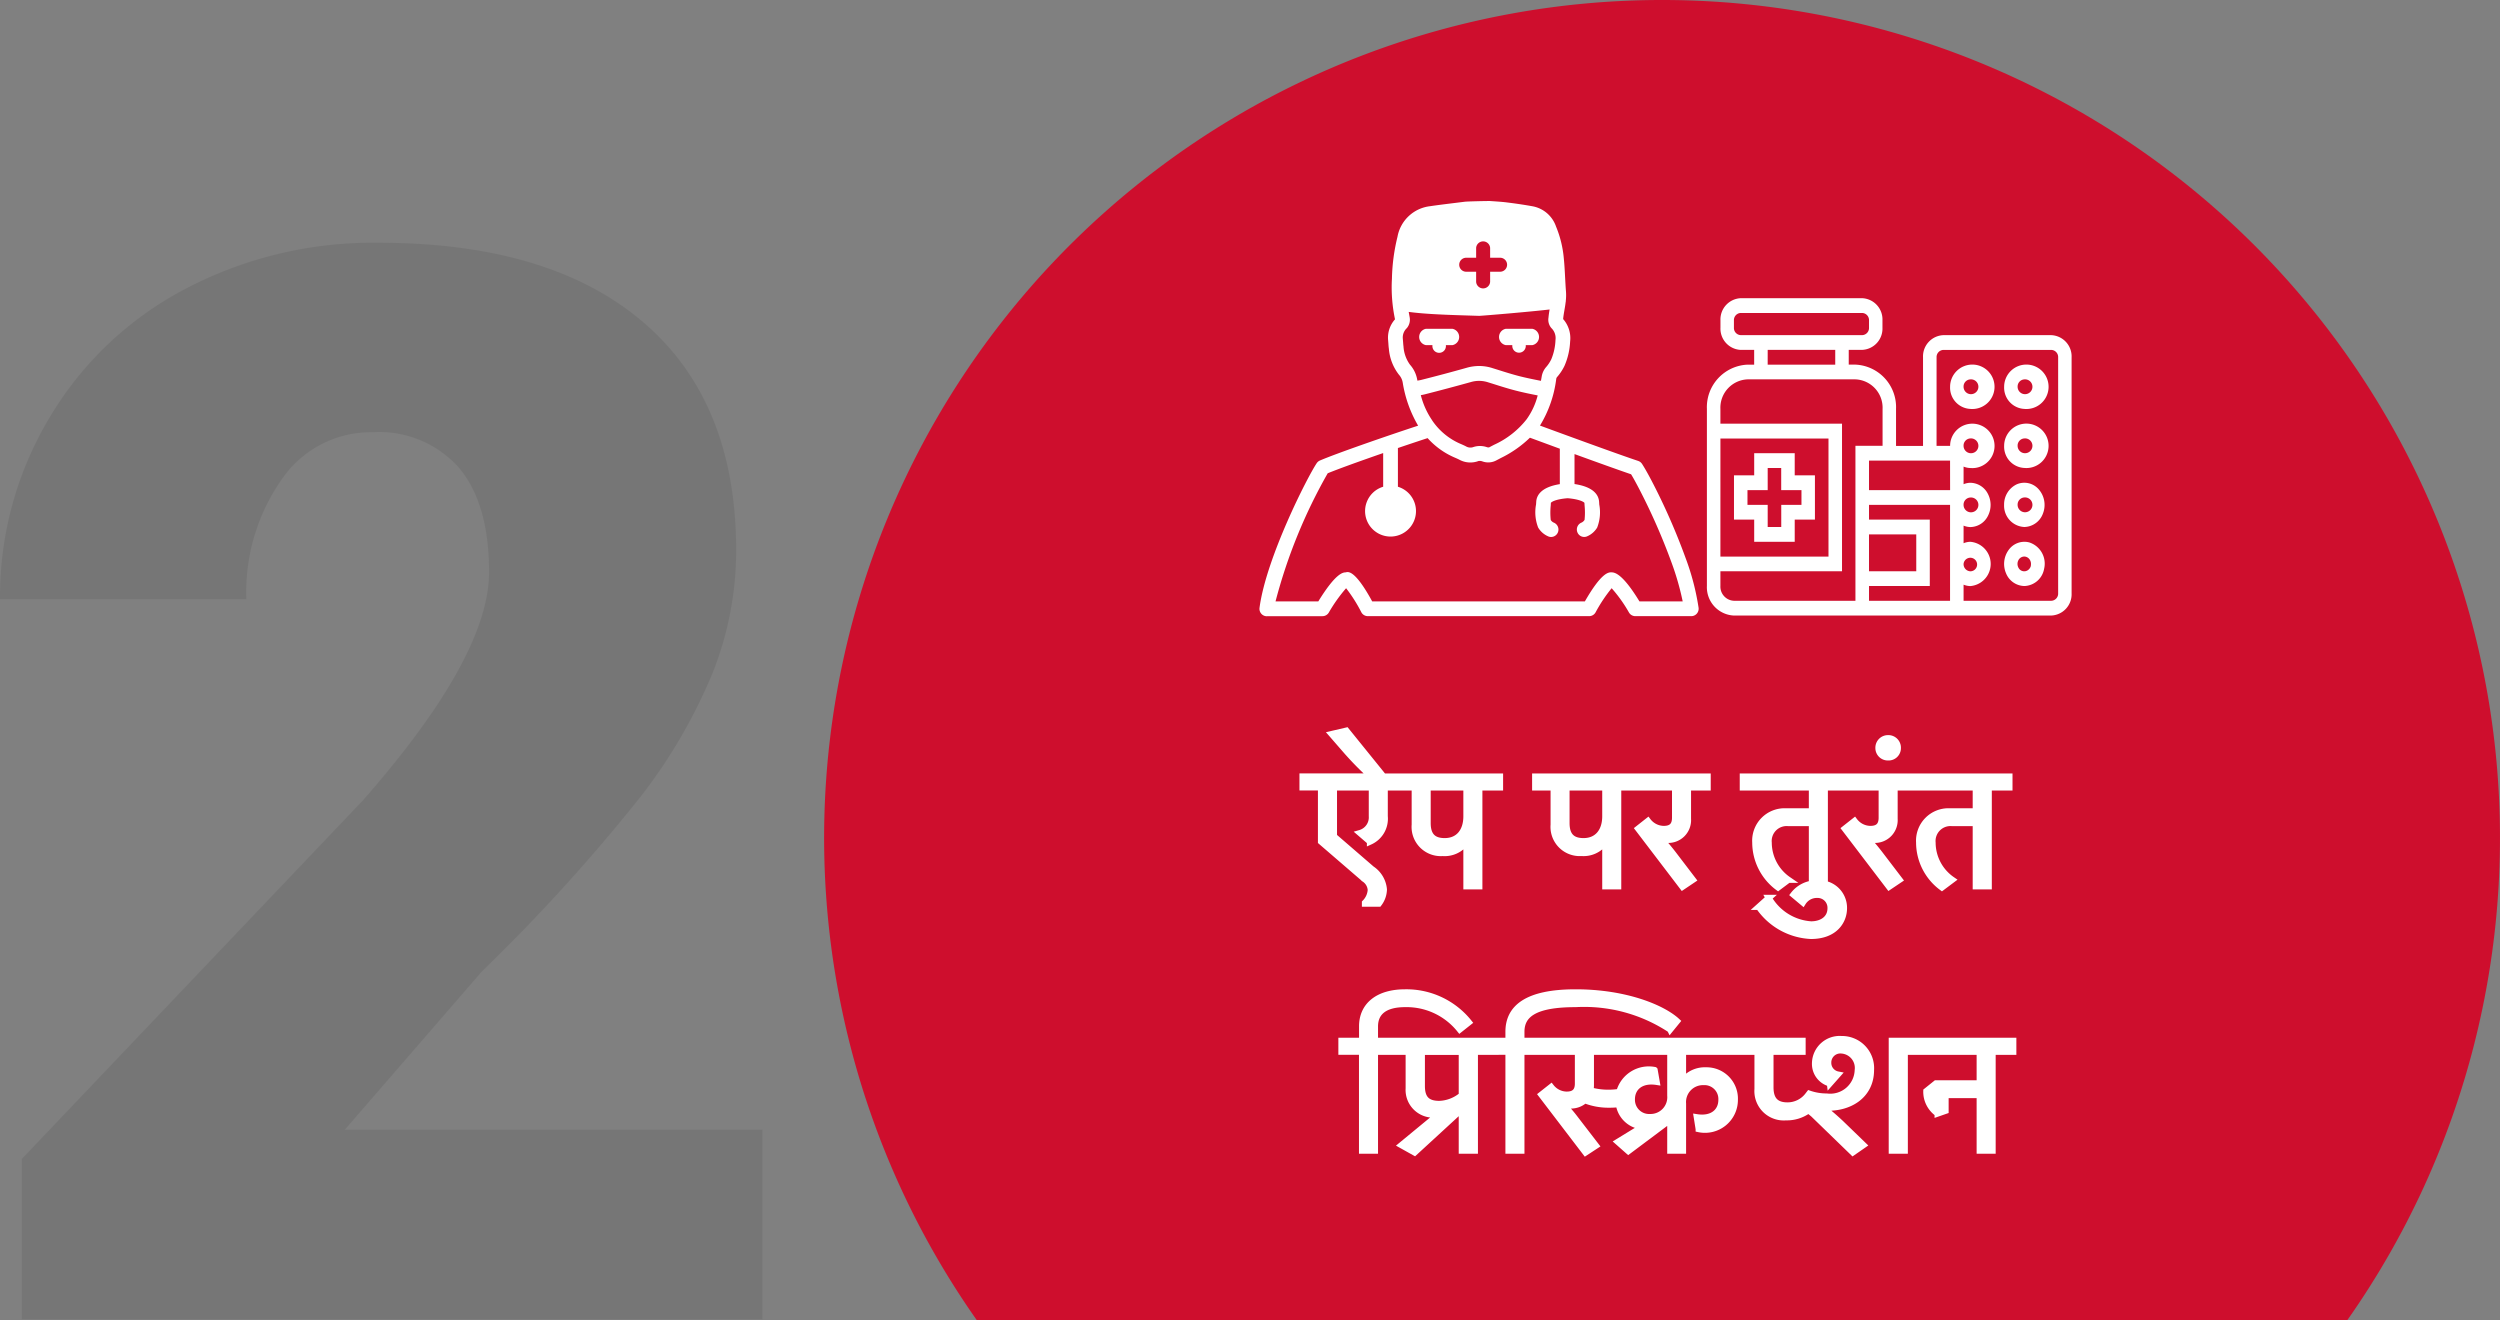 <svg xmlns="http://www.w3.org/2000/svg" width="160.783" height="84.914" viewBox="0 0 160.783 84.914">
  <rect x="0" y="0" width="160.783" height="84.914" fill="#808080" stroke="none"/>
  <g id="Group_6815" data-name="Group 6815" transform="translate(-1229 -1499)">
    <path id="Path_10131" data-name="Path 10131" d="M24,0H-23.625V-10.312L-1.687-33.375q8.109-9.234,8.109-14.672,0-4.406-1.922-6.7a6.862,6.862,0,0,0-5.578-2.3,6.947,6.947,0,0,0-5.859,3.07,12.618,12.618,0,0,0-2.25,7.664H-25.031a22.414,22.414,0,0,1,3.141-11.6,22.024,22.024,0,0,1,8.719-8.32,25.9,25.9,0,0,1,12.469-3q11.063,0,17.039,5.109t5.977,14.672a21.3,21.3,0,0,1-1.5,7.851,34.432,34.432,0,0,1-4.664,8.017A117.485,117.485,0,0,1,5.95-22.357l-8.809,10.17H24Z" transform="translate(1254.031 1583.845)" fill="#231f20" opacity="0.1"/>
    <path id="Path_3087" data-name="Path 3087" d="M506.31,460.3h88.128a53.89,53.89,0,1,0-88.128,0Z" transform="translate(785.518 1123.614)" fill="#ce0e2d"/>
    <g id="Group_6809" data-name="Group 6809" transform="translate(0 106)">
      <g id="Group_6990" data-name="Group 6990" transform="translate(-54.544 336.983)">
        <g id="Group_6993" data-name="Group 6993" transform="translate(1393.317 1075.196)">
          <path id="Shape" d="M1.738,35.708H22.155a1.368,1.368,0,0,0,1.3-1.424V19.1a1.368,1.368,0,0,0-1.3-1.424H15.2A1.368,1.368,0,0,0,13.9,19.1v5.7H12.164V22.419a2.737,2.737,0,0,0-2.607-2.848H9.122v-.949h.869a1.368,1.368,0,0,0,1.3-1.424v-.475a1.368,1.368,0,0,0-1.3-1.424H2.172a1.368,1.368,0,0,0-1.3,1.424V17.2a1.368,1.368,0,0,0,1.3,1.424H3.04v.949H2.607A2.737,2.737,0,0,0,0,22.419v11.39a1.823,1.823,0,0,0,1.738,1.9Zm13.9-.949H10.426v-.95h3.909V29.538H10.426v-.949h5.213Zm-5.213-4.271h3.04V32.86H10.426Zm6.516-6.17a.477.477,0,1,1-.434.475.459.459,0,0,1,.434-.475Zm0,3.8a.477.477,0,1,1-.434.475.459.459,0,0,1,.434-.475Zm-1.3-.475H10.426v-1.9h5.213ZM14.771,19.1a.459.459,0,0,1,.434-.475h6.951a.459.459,0,0,1,.434.475V34.284a.459.459,0,0,1-.434.475H16.508V33.722a1.194,1.194,0,0,0,.434.092,1.429,1.429,0,0,0,0-2.848,1.194,1.194,0,0,0-.434.092V29.926a1.194,1.194,0,0,0,.434.092,1.286,1.286,0,0,0,1.129-.712,1.539,1.539,0,0,0,0-1.424,1.286,1.286,0,0,0-1.129-.712,1.194,1.194,0,0,0-.434.092V26.129a1.194,1.194,0,0,0,.434.092,1.429,1.429,0,1,0-1.3-1.424H14.77Zm1.737,13.289a.436.436,0,1,1,.434.475A.459.459,0,0,1,16.508,32.386ZM2.172,17.674a.459.459,0,0,1-.434-.475v-.475a.459.459,0,0,1,.434-.475h7.82a.459.459,0,0,1,.434.475V17.2a.459.459,0,0,1-.434.475Zm1.738.949H8.254v.949H3.909Zm-3.04,5.7H7.82v7.594H.869ZM8.69,32.86V23.369H.869v-.95a1.823,1.823,0,0,1,1.738-1.9H9.553a1.823,1.823,0,0,1,1.745,1.9v2.373H9.553v9.967H1.738a.911.911,0,0,1-.869-.949V32.86Z" transform="translate(0.003 -15.3)" fill="#fff"/>
          <path id="Shape-2" data-name="Shape" d="M7.206,34.2H4.6v1.424H3.3v2.848H4.6V39.9H7.206V38.471h1.3V35.624h-1.3Zm.434,2.373v.949h-1.3v1.424H5.468V37.522h-1.3v-.948h1.3V35.15h.869v1.424Z" transform="translate(-1.555 -24.232)" fill="#fff"/>
          <path id="Shape-3" data-name="Shape" d="M37.853,45.039a1.243,1.243,0,0,0-1.315.491,1.531,1.531,0,0,0-.161,1.509,1.3,1.3,0,0,0,1.177.808,1.333,1.333,0,0,0,1.265-1.095,1.434,1.434,0,0,0-.966-1.714Zm.121,1.495a.475.475,0,0,1-.2.295.413.413,0,0,1-.6-.155.513.513,0,0,1-.009-.48.43.43,0,0,1,.379-.243.41.41,0,0,1,.1.013.438.438,0,0,1,.269.213.513.513,0,0,1,.053.358Z" transform="translate(-17.131 -29.337)" fill="#fff"/>
          <path id="Shape-4" data-name="Shape" d="M30.96,26.247a1.429,1.429,0,1,0-1.3-1.424,1.368,1.368,0,0,0,1.3,1.424Zm0-1.9a.477.477,0,1,1-.434.475.459.459,0,0,1,.434-.474Z" transform="translate(-14.016 -19.127)" fill="#fff"/>
          <path id="Shape-5" data-name="Shape" d="M37.55,26.247a1.429,1.429,0,1,0-1.3-1.424A1.368,1.368,0,0,0,37.55,26.247Zm0-1.9a.477.477,0,1,1-.434.475.459.459,0,0,1,.434-.474Z" transform="translate(-17.13 -19.127)" fill="#fff"/>
          <path id="Shape-6" data-name="Shape" d="M37.55,33.447a1.429,1.429,0,1,0-1.3-1.424A1.368,1.368,0,0,0,37.55,33.447Zm0-1.9a.477.477,0,1,1-.434.475.459.459,0,0,1,.434-.474Z" transform="translate(-17.13 -22.53)" fill="#fff"/>
          <path id="Shape-7" data-name="Shape" d="M37.55,40.648a1.308,1.308,0,0,0,1.2-.879,1.521,1.521,0,0,0-.283-1.551,1.224,1.224,0,0,0-1.42-.309,1.431,1.431,0,0,0-.8,1.315A1.368,1.368,0,0,0,37.55,40.648Zm0-1.9a.477.477,0,1,1-.434.475.459.459,0,0,1,.434-.475Z" transform="translate(-17.13 -25.934)" fill="#fff"/>
        </g>
      </g>
      <g id="Group_11857" data-name="Group 11857" transform="translate(1189.598 -905.64)">
        <g id="Group_6991" data-name="Group 6991" transform="translate(120.406 2311.568)">
          <path id="Path" d="M20.074,16.762h.414a.435.435,0,1,0,.862,0h.416a.535.535,0,0,0,0-1.053H20.074a.535.535,0,0,0,0,1.053Z" transform="translate(-9.366 -7.492)" fill="#fff"/>
          <path id="Path-2" data-name="Path" d="M29.893,16.762h.414a.434.434,0,1,0,.862,0h.416a.535.535,0,0,0,0-1.053H29.892a.535.535,0,0,0,0,1.053Z" transform="translate(-14.048 -7.492)" fill="#fff"/>
          <path id="Shape-8" data-name="Shape" d="M.472,26.7H4.05a.473.473,0,0,0,.405-.231,10.047,10.047,0,0,1,1.113-1.567,9.683,9.683,0,0,1,.978,1.543.473.473,0,0,0,.418.254H21.2a.473.473,0,0,0,.413-.245,9.777,9.777,0,0,1,1.033-1.552,9.117,9.117,0,0,1,1.115,1.563.473.473,0,0,0,.407.234h3.6a.47.47,0,0,0,.355-.162.482.482,0,0,0,.115-.375,15.882,15.882,0,0,0-.838-3.209,41.122,41.122,0,0,0-2.21-5.012h0c-.256-.487-.467-.848-.59-1.035a.5.5,0,0,0-.111-.119h0a.493.493,0,0,0-.138-.072c-1.248-.415-4.778-1.706-6.314-2.273a7.512,7.512,0,0,0,1.047-3.011.267.267,0,0,1,.079-.14,3.252,3.252,0,0,0,.452-.693,4.436,4.436,0,0,0,.361-1.563,1.857,1.857,0,0,0-.45-1.443c.018-.194.051-.385.084-.577.027-.158.056-.319.074-.483a.452.452,0,0,0,.014-.113,3.348,3.348,0,0,0,.011-.608c-.025-.3-.039-.6-.056-.9-.021-.406-.041-.812-.083-1.217a6.937,6.937,0,0,0-.5-2.051,1.975,1.975,0,0,0-1.488-1.3c-.546-.1-1.1-.181-1.643-.248-.262-.035-.525-.053-.788-.072L14.809,0c-.368,0-1.48.027-1.619.047l-.708.088c-.509.063-1.017.125-1.525.2A2.409,2.409,0,0,0,8.873,2.3,12.252,12.252,0,0,0,8.516,5l-.009.165a9.961,9.961,0,0,0,.207,2.443,1.766,1.766,0,0,0-.442,1.364l.015.194c.007.112.015.226.032.337a3.114,3.114,0,0,0,.648,1.669,1.016,1.016,0,0,1,.246.527,7.947,7.947,0,0,0,.987,2.749c-2.063.677-5.26,1.788-6.313,2.24a.472.472,0,0,0-.207.17C3.1,17.712.424,22.95,0,26.163a.478.478,0,0,0,.113.378.47.47,0,0,0,.359.164ZM11.1,14.1a5.081,5.081,0,0,1-.727-1.615,2.686,2.686,0,0,0,.264-.054q1.477-.376,2.942-.784a1.866,1.866,0,0,1,1.121.013l.322.1c.483.154.967.307,1.461.434.463.119.935.216,1.407.309a4.573,4.573,0,0,1-.712,1.534,5.6,5.6,0,0,1-2.087,1.637c-.113.059-.213.11-.3.158h0c-.021.012-.06.03-.164,0a1.37,1.37,0,0,0-.859-.014.561.561,0,0,1-.486-.036c-.08-.043-.177-.087-.288-.136A4.193,4.193,0,0,1,11.1,14.105Zm-.956-2.6a1.957,1.957,0,0,0-.468-.975,2.223,2.223,0,0,1-.417-1.176c-.013-.084-.018-.17-.024-.254l-.019-.237a.823.823,0,0,1,.26-.685.844.844,0,0,0,.181-.693c-.02-.113-.043-.231-.063-.349,1.071.147,2.564.194,3.8.232l.739.023c.418-.024,3.168-.253,4.523-.41-.03.176-.058.352-.073.53a.818.818,0,0,0,.186.664.9.9,0,0,1,.265.772,3.555,3.555,0,0,1-.268,1.233,2.234,2.234,0,0,1-.32.49,1.227,1.227,0,0,0-.294.6c-.018.1-.034.2-.053.3-.467-.091-.93-.186-1.386-.3-.476-.123-.944-.271-1.411-.419l-.321-.1a2.811,2.811,0,0,0-.858-.136,2.937,2.937,0,0,0-.8.115q-1.45.409-2.92.779a2.178,2.178,0,0,1-.252.047.445.445,0,0,0-.007-.049ZM7.739,19.951ZM4.385,17.51c.709-.291,2.125-.8,3.567-1.3v2.166a1.637,1.637,0,1,0,.948,0v-2.49c.7-.237,1.353-.456,1.91-.637a4.976,4.976,0,0,0,1.8,1.275c.087.038.164.073.228.106a1.488,1.488,0,0,0,1.246.091.5.5,0,0,1,.245.023,1.1,1.1,0,0,0,.922-.074l.264-.139a7.227,7.227,0,0,0,1.875-1.309l1.923.708v2.278c-1.2.194-1.5.719-1.518,1.15l-.011.159A2.7,2.7,0,0,0,17.92,21a1.38,1.38,0,0,0,.656.572.462.462,0,0,0,.176.035.474.474,0,0,0,.439-.3.481.481,0,0,0-.262-.622.43.43,0,0,1-.2-.173,4.4,4.4,0,0,1,0-.939l.008-.159c.025-.05.286-.239,1.08-.3.794.066,1.056.254,1.079.3l.009.156a4.657,4.657,0,0,1,0,.935.44.44,0,0,1-.2.178.48.48,0,0,0-.262.622.469.469,0,0,0,.615.265,1.393,1.393,0,0,0,.658-.57,2.705,2.705,0,0,0,.134-1.481l-.009-.155c-.022-.442-.335-.976-1.583-1.162V16.275c1.373.5,2.831,1.024,3.639,1.3.115.186.271.468.457.821h0a40.132,40.132,0,0,1,2.155,4.886,17.407,17.407,0,0,1,.706,2.467H24.434c-1.122-1.843-1.616-1.862-1.8-1.868s-.639,0-1.709,1.868H7.246c-1.1-2.017-1.537-1.916-1.7-1.867-.174.006-.628.021-1.765,1.867H1.03A33.987,33.987,0,0,1,4.385,17.51Z" fill="#fff"/>
          <path id="Path-3" data-name="Path" d="M25,6.89h.638v.651a.451.451,0,0,0,.9,0V6.89h.641a.45.45,0,1,0,0-.9h-.641V5.359a.451.451,0,0,0-.9,0V5.99H25a.45.45,0,0,0,0,.9Z" transform="translate(-11.707 -2.342)" fill="#ce0e2d"/>
        </g>
      </g>
    </g>
    <path id="Path_19507" data-name="Path 19507" d="M-17.5.209a1.763,1.763,0,0,0-.781-1.32l-2.431-2.1V-6.358h2.442V-4.51a1.053,1.053,0,0,1-.759,1.089l.638.55A1.615,1.615,0,0,0-17.446-4.5V-6.358h1.232v-.7h-1.309L-19.91-10.01l-.946.22.9,1.034a19.907,19.907,0,0,0,1.661,1.694h-4.433v.7h1.188v3.487l2.794,2.409a.919.919,0,0,1,.407.7,1.278,1.278,0,0,1-.374.825v.055h.891A1.576,1.576,0,0,0-17.5.209Zm5.269-3.036h.044V0h.825V-6.358h1.331v-.7H-16.7v.7h1.188v2.4a1.68,1.68,0,0,0,1.793,1.815A1.679,1.679,0,0,0-12.232-2.827Zm.044-3.531V-4.5c0,.946-.495,1.6-1.4,1.6-.7,0-1.1-.319-1.1-1.166V-6.358ZM-3.3-2.827h.044V0h.825V-6.358H-1.1v-.7H-7.766v.7h1.188v2.4A1.68,1.68,0,0,0-4.785-2.145,1.679,1.679,0,0,0-3.3-2.827Zm.044-3.531V-4.5c0,.946-.5,1.6-1.4,1.6-.7,0-1.1-.319-1.1-1.166V-6.358ZM.341-3l.011-.033a1.567,1.567,0,0,0,.374.044A1.266,1.266,0,0,0,2.057-4.334V-6.358H3.322v-.7H-1.584v.7H1.232v1.947c0,.517-.253.726-.737.726A1.3,1.3,0,0,1-.517-4.2l-.627.495L1.705.033l.671-.451L1.1-2.09C.8-2.475.583-2.728.341-3ZM7.854.077l.66-.495A2.907,2.907,0,0,1,7.249-2.8,1.161,1.161,0,0,1,8.492-4.07h1.54V0h.825V-6.358h1.331v-.7h-6.6v.7h4.444v1.54H8.338a1.886,1.886,0,0,0-1.947,2A3.614,3.614,0,0,0,7.854.077Zm-.6.671-.638.572A4.3,4.3,0,0,0,9.966,3.19c1.529,0,2.123-.946,2.123-1.782A1.575,1.575,0,0,0,10.4-.187,1.882,1.882,0,0,0,8.844.539l.605.506A1.053,1.053,0,0,1,10.373.55a.832.832,0,0,1,.858.858c0,.7-.583,1.045-1.254,1.045A3.407,3.407,0,0,1,7.249.748ZM13.629-3l.011-.033a1.567,1.567,0,0,0,.374.044,1.266,1.266,0,0,0,1.331-1.342V-6.358H16.61v-.7H11.7v.7H14.52v1.947c0,.517-.253.726-.737.726A1.3,1.3,0,0,1,12.771-4.2l-.627.495L14.993.033l.671-.451L14.388-2.09C14.091-2.475,13.871-2.728,13.629-3Zm.682-5.885a.6.6,0,0,0,.616.594.593.593,0,0,0,.627-.594.61.61,0,0,0-.627-.638A.613.613,0,0,0,14.311-8.888ZM18.392.077l.66-.495A2.907,2.907,0,0,1,17.787-2.8,1.161,1.161,0,0,1,19.03-4.07h1.54V0H21.4V-6.358h1.331v-.7h-6.6v.7H20.57v1.54H18.876a1.886,1.886,0,0,0-1.947,2A3.614,3.614,0,0,0,18.392.077ZM-12.617,9.212l.583-.462a5.15,5.15,0,0,0-4.1-1.925c-1.749,0-2.761.847-2.761,2.178v.935h-1.331v.7H-18.9V17h.825V10.642h1.331v-.7h-1.331V9.014c0-.924.649-1.441,1.936-1.441A4.384,4.384,0,0,1-12.617,9.212Zm-1.375,5.434v.044l-2.376,1.958.847.473,2.992-2.75h.044V17h.836V10.642h1.331v-.7h-6.908v.7H-15.9V13A1.582,1.582,0,0,0-13.992,14.646Zm1.507-4v2.794A2.373,2.373,0,0,1-13.937,14c-.77,0-1.122-.341-1.122-1.155v-2.2Zm13.4-1.43.44-.539C.462,7.848-1.9,6.825-5.17,6.825c-3.124,0-4.312.99-4.312,2.53v.583h-1.331v.7h1.331V17h.825V10.642h1.331v-.7H-8.657V9.355c0-1.122.88-1.782,3.487-1.782A10.065,10.065,0,0,1,.913,9.212ZM-.374,14.844A1.112,1.112,0,0,1-1.551,13.7c0-.759.594-1.276,1.595-1.122l-.132-.759a1.962,1.962,0,0,0-2.266,1.408,4.574,4.574,0,0,1-.7.055,4.333,4.333,0,0,1-1.166-.154,1.854,1.854,0,0,0,.033-.363V10.642H.924v2.816A1.278,1.278,0,0,1-.374,14.844Zm1.254.2H.924V17h.814V13.975a1.289,1.289,0,0,1,1.32-1.386,1.094,1.094,0,0,1,1.155,1.144c0,.759-.594,1.276-1.584,1.122l.121.759a1.919,1.919,0,0,0,2.321-1.892,1.818,1.818,0,0,0-1.848-1.881,1.766,1.766,0,0,0-1.441.638H1.738V10.642H5.8v-.7H-7.81v.7h2.794v2.046c0,.506-.253.715-.726.715a1.288,1.288,0,0,1-1-.495l-.627.495,2.838,3.718.671-.44-1.287-1.672c-.3-.4-.517-.638-.759-.913l.022-.033a1.834,1.834,0,0,0,.418.033,1.337,1.337,0,0,0,.891-.341,4.149,4.149,0,0,0,1.551.286,5.466,5.466,0,0,0,.638-.033,1.678,1.678,0,0,0,1.5,1.43v.044l-1.562.957.671.594Zm10.307-2.365.506-.572a.763.763,0,0,1-.616-.759.781.781,0,0,1,.858-.792A1.129,1.129,0,0,1,12.98,11.83a1.77,1.77,0,0,1-2,1.694,3.428,3.428,0,0,1-1.122-.187l-.077.1a1.65,1.65,0,0,1-1.32.66c-.7,0-1.1-.319-1.1-1.166V10.642H9.427v-.7H5.346v.7H6.534v2.4A1.689,1.689,0,0,0,8.36,14.855,2.354,2.354,0,0,0,9.812,14.4l.308.253,2.541,2.464.682-.473L11.891,15.24c-.539-.506-.8-.7-1.111-.968l.011-.044c1.639.11,3.036-.77,3.036-2.409a1.868,1.868,0,0,0-1.9-1.991,1.583,1.583,0,0,0-1.694,1.529A1.3,1.3,0,0,0,11.187,12.677Zm3.982-2.739V17H16V10.642h1.331v-.7Zm2.948,4.675.506-.176V13.425h2.2V17h.825V10.642h1.331v-.7H16.852v.7h3.971v2.035H18.007l-.616.495A1.712,1.712,0,0,0,18.117,14.613Z" transform="translate(1335.5 1556)" fill="#fff" stroke="#fff" stroke-width="0.4"/>
  </g>
</svg>
